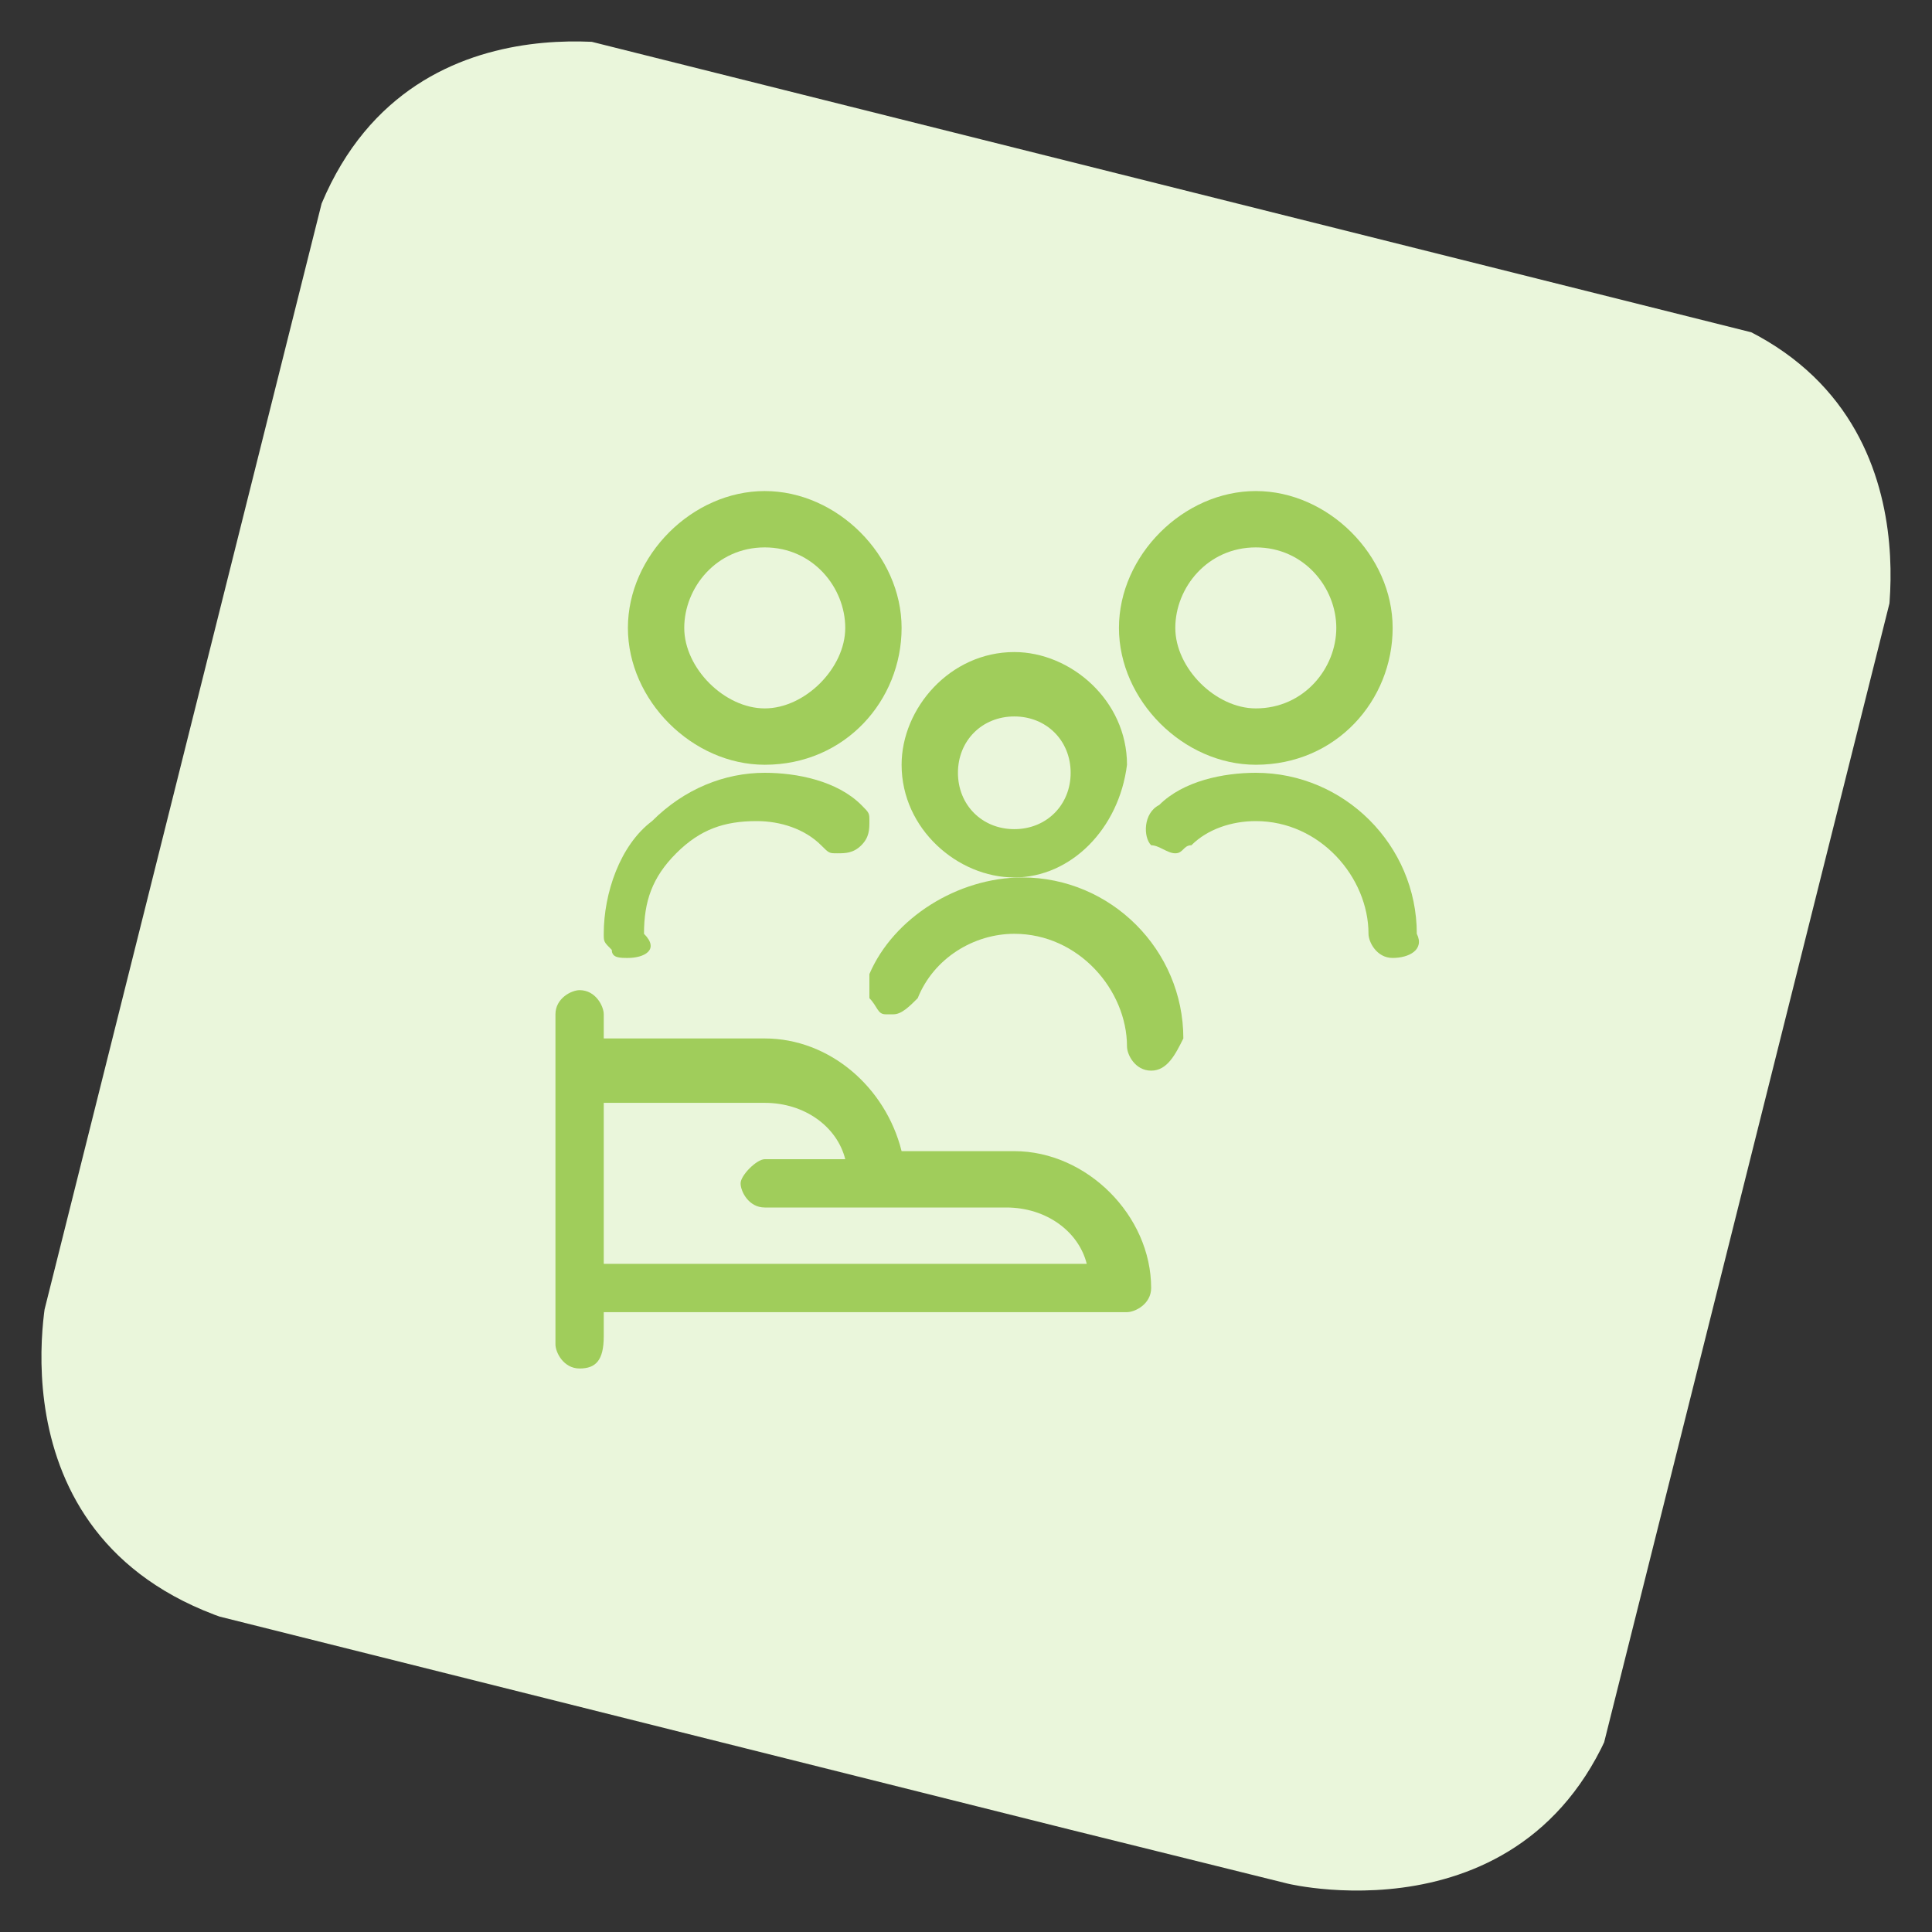 <?xml version="1.0" encoding="utf-8"?>
<!-- Generator: Adobe Illustrator 23.0.3, SVG Export Plug-In . SVG Version: 6.00 Build 0)  -->
<svg version="1.1" id="Layer_1" xmlns="http://www.w3.org/2000/svg" xmlns:xlink="http://www.w3.org/1999/xlink" x="0px" y="0px"
	 viewBox="0 0 24 24" style="enable-background:new 0 0 24 24;" xml:space="preserve">
<rect x="0" y="0" width="24" height="24" fill="#333333" stroke="none"/>
<style type="text/css">
	.st0{clip-path:url(#SVGID_2_);fill:#EAF6DB;}
	.st1{fill:#A0CD5B;}
</style>
<g>
	<g>
		<g>
			<defs>
				<rect id="SVGID_1_" x="1.9" y="2" transform="matrix(0.243 -0.97 0.97 0.243 -2.619 20.701)" width="20.1" height="20.1"/>
			</defs>
			<clipPath id="SVGID_2_">
				<use xlink:href="#SVGID_1_"  style="overflow:visible;"/>
			</clipPath>
			<path class="st0" d="M8,0.6c0,0-3.3-0.8-4.2,2.5L0.6,16c0,0-0.8,3.3,2.5,4.2L16,23.4c0,0,3.3,0.8,4.2-2.5L23.4,8
				c0,0,0.8-3.3-2.5-4.2L8,0.6z"/>
		</g>
	</g>
</g>
<title>family-hold</title>
<g>
	<path class="st1" d="M7.2,17c-0.2,0-0.3-0.2-0.3-0.3v-4.1c0-0.2,0.2-0.3,0.3-0.3c0.2,0,0.3,0.2,0.3,0.3v0.3h2
		c0.8,0,1.5,0.6,1.7,1.4h1.4c0.9,0,1.7,0.8,1.7,1.7c0,0.2-0.2,0.3-0.3,0.3H7.5v0.3C7.5,16.9,7.4,17,7.2,17z M13.5,15.7
		c-0.1-0.4-0.5-0.7-1-0.7H9.5c-0.2,0-0.3-0.2-0.3-0.3s0.2-0.3,0.3-0.3h1c-0.1-0.4-0.5-0.7-1-0.7h-2v2H13.5z"/>
	<path class="st1" d="M15.6,9.5c-0.9,0-1.7-0.8-1.7-1.7s0.8-1.7,1.7-1.7s1.7,0.8,1.7,1.7S16.6,9.5,15.6,9.5z M15.6,6.8
		c-0.6,0-1,0.5-1,1s0.5,1,1,1c0.6,0,1-0.5,1-1S16.2,6.8,15.6,6.8z"/>
	<path class="st1" d="M17.3,11.9c-0.2,0-0.3-0.2-0.3-0.3c0-0.7-0.6-1.4-1.4-1.4c-0.3,0-0.6,0.1-0.8,0.3c-0.1,0-0.1,0.1-0.2,0.1
		c-0.1,0-0.2-0.1-0.3-0.1c-0.1-0.1-0.1-0.4,0.1-0.5c0.3-0.3,0.8-0.4,1.2-0.4c1.1,0,2,0.9,2,2C17.7,11.8,17.5,11.9,17.3,11.9z"/>
	<path class="st1" d="M9.5,9.5c-0.9,0-1.7-0.8-1.7-1.7s0.8-1.7,1.7-1.7s1.7,0.8,1.7,1.7S10.5,9.5,9.5,9.5z M9.5,6.8
		c-0.6,0-1,0.5-1,1s0.5,1,1,1s1-0.5,1-1S10.1,6.8,9.5,6.8z"/>
	<path class="st1" d="M7.8,11.9c-0.1,0-0.2,0-0.2-0.1c-0.1-0.1-0.1-0.1-0.1-0.2c0-0.5,0.2-1.1,0.6-1.4C8.5,9.8,9,9.6,9.5,9.6
		c0.4,0,0.9,0.1,1.2,0.4c0.1,0.1,0.1,0.1,0.1,0.2c0,0.1,0,0.2-0.1,0.3c-0.1,0.1-0.2,0.1-0.3,0.1c-0.1,0-0.1,0-0.2-0.1
		c-0.2-0.2-0.5-0.3-0.8-0.3c-0.4,0-0.7,0.1-1,0.4c-0.3,0.3-0.4,0.6-0.4,1C8.2,11.8,8,11.9,7.8,11.9z"/>
	<path class="st1" d="M12.6,10.9c-0.7,0-1.4-0.6-1.4-1.4c0-0.7,0.6-1.4,1.4-1.4c0.7,0,1.4,0.6,1.4,1.4
		C13.9,10.3,13.3,10.9,12.6,10.9z M12.6,8.9c-0.4,0-0.7,0.3-0.7,0.7c0,0.4,0.3,0.7,0.7,0.7c0.4,0,0.7-0.3,0.7-0.7
		C13.3,9.2,13,8.9,12.6,8.9z"/>
	<path class="st1" d="M14.3,13.3c-0.2,0-0.3-0.2-0.3-0.3c0-0.7-0.6-1.4-1.4-1.4c-0.5,0-1,0.3-1.2,0.8c-0.1,0.1-0.2,0.2-0.3,0.2
		c0,0-0.1,0-0.1,0c-0.1,0-0.1-0.1-0.2-0.2c0-0.1,0-0.2,0-0.3c0.3-0.7,1.1-1.2,1.9-1.2c1.1,0,2,0.9,2,2
		C14.6,13.1,14.5,13.3,14.3,13.3z"/>
</g>
</svg>
